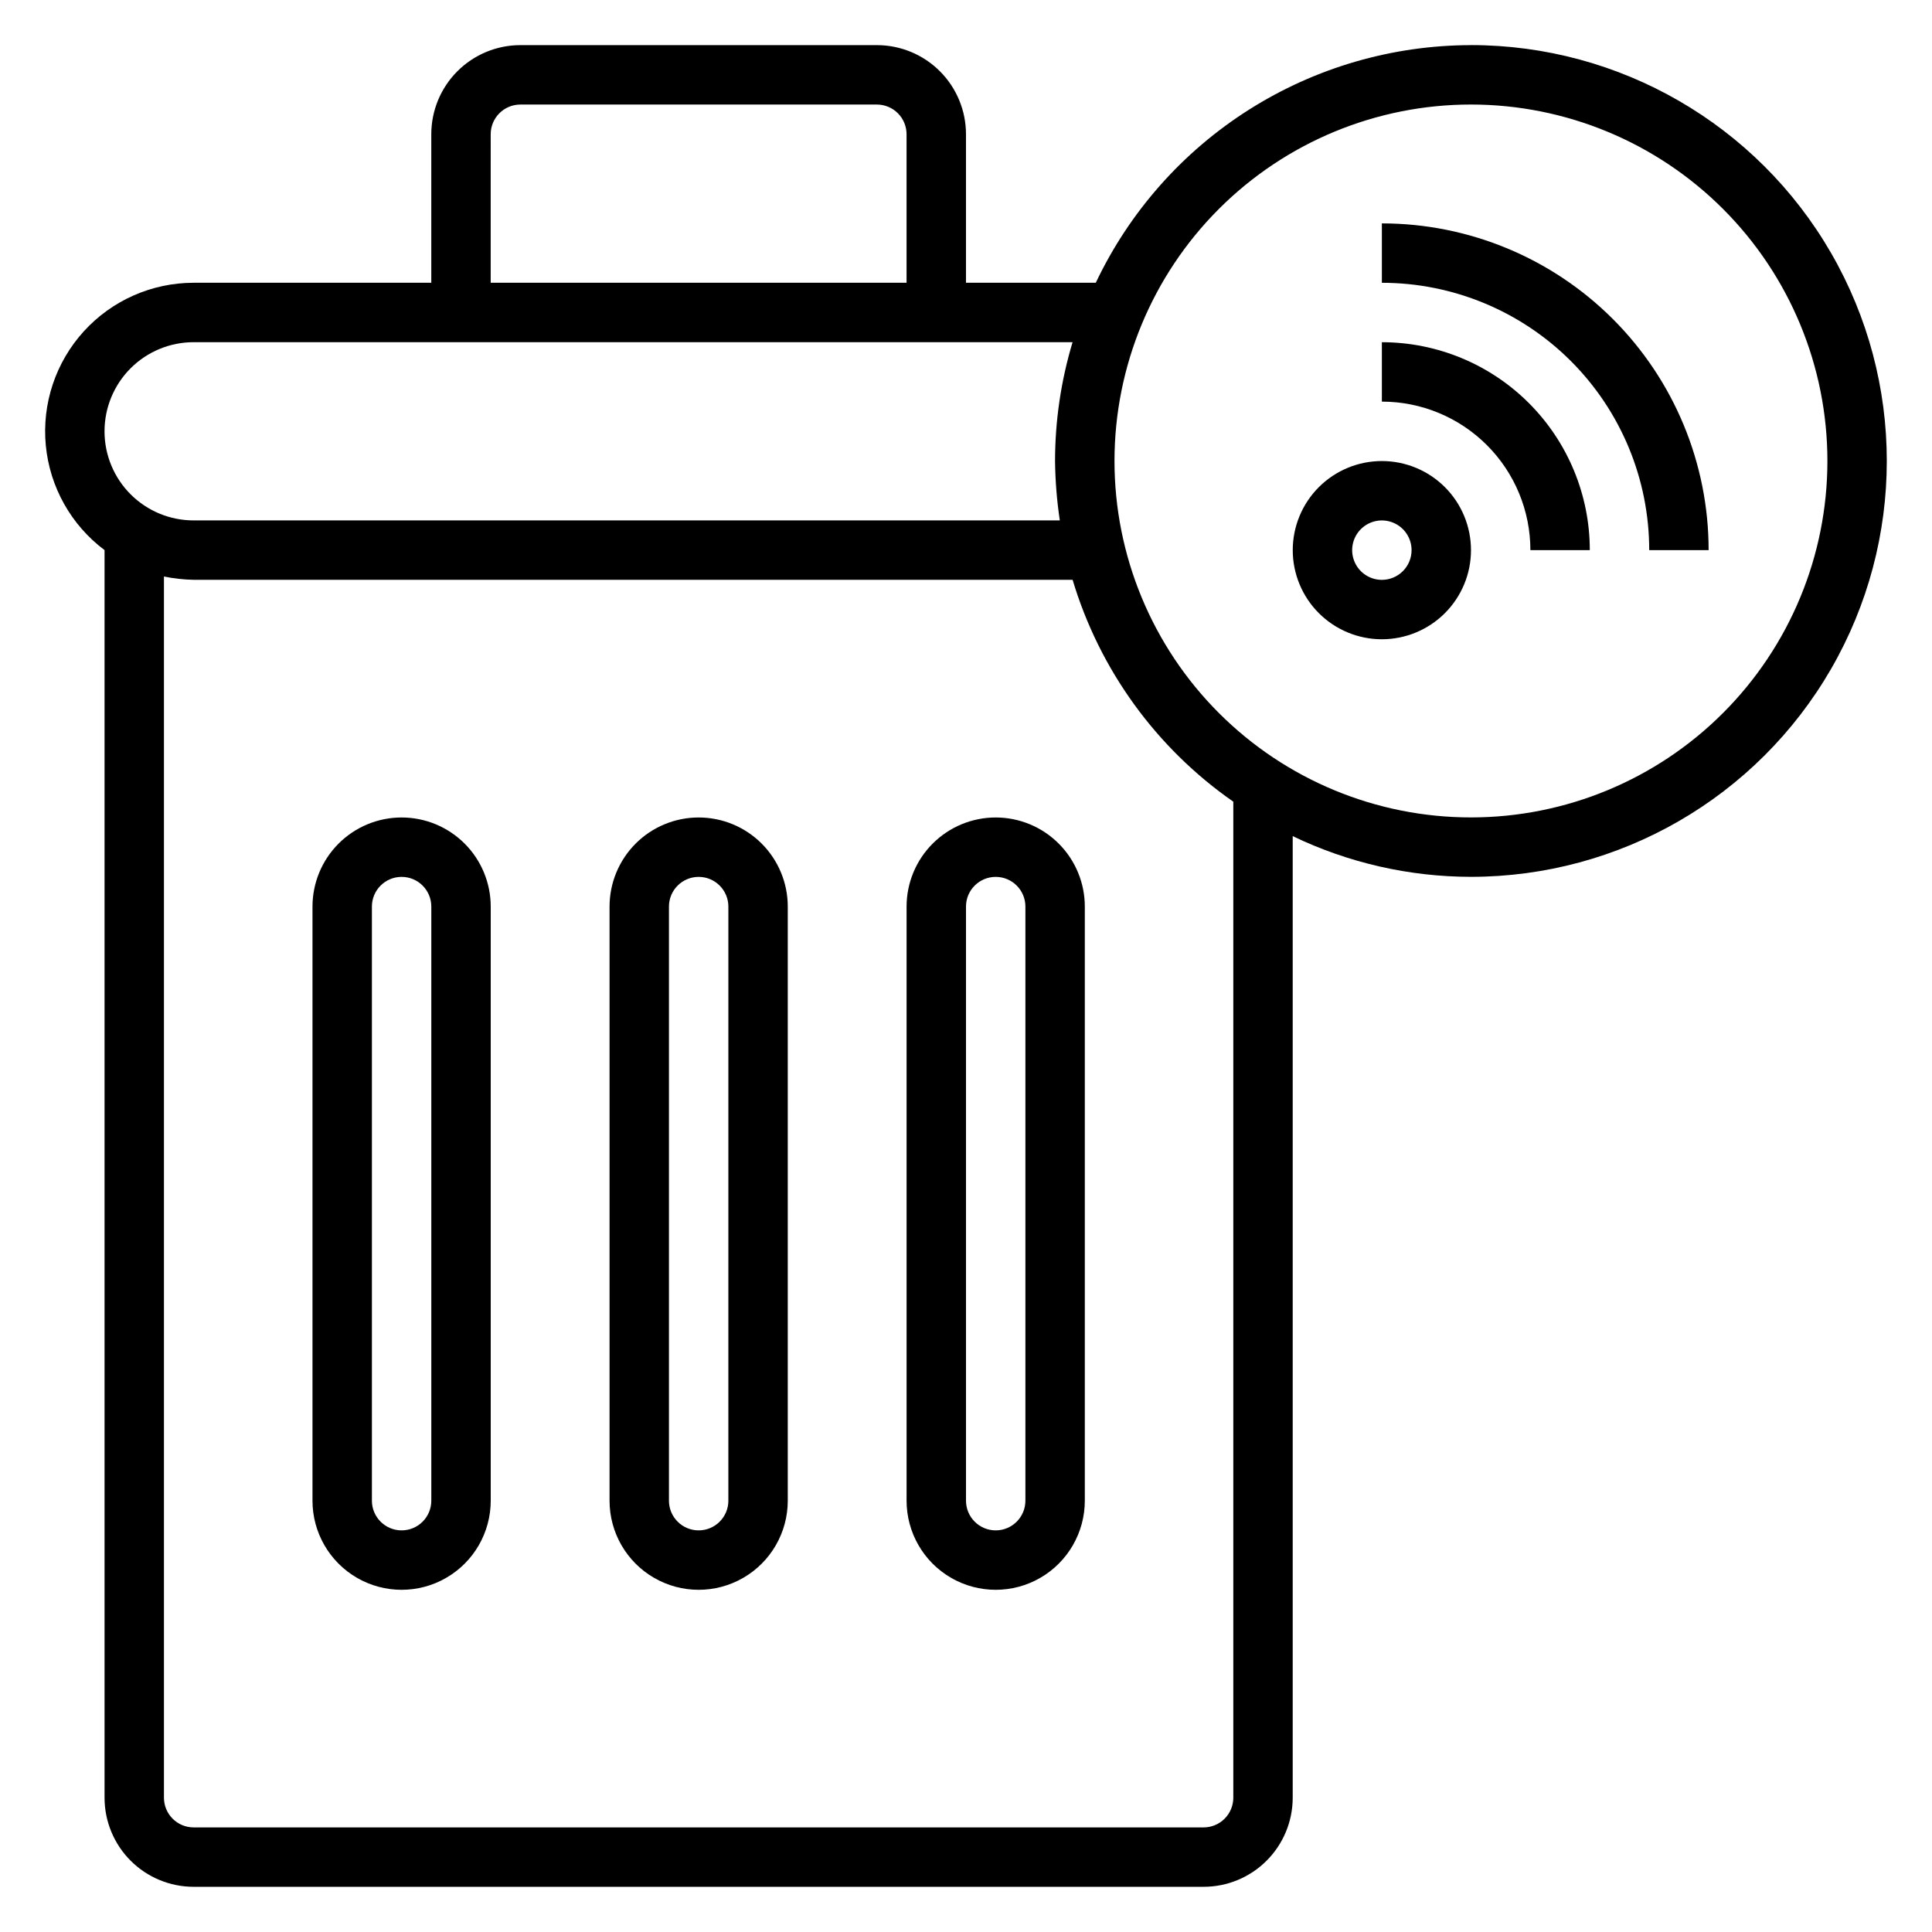 <?xml version="1.0" encoding="UTF-8"?>
<!-- Uploaded to: ICON Repo, www.svgrepo.com, Generator: ICON Repo Mixer Tools -->
<svg fill="#000000" width="800px" height="800px" version="1.1" viewBox="144 144 512 512" xmlns="http://www.w3.org/2000/svg">
 <g>
  <path d="m510.21 266.18c-6.262 0-12.27 2.488-16.699 6.914-4.43 4.43-6.918 10.438-6.918 16.699 0 6.266 2.488 12.27 6.918 16.699 4.43 4.43 10.438 6.918 16.699 6.918s12.27-2.488 16.699-6.918c4.43-4.43 6.918-10.434 6.918-16.699 0-6.262-2.488-12.27-6.918-16.699-4.43-4.426-10.438-6.914-16.699-6.914zm0 31.488c-3.184 0-6.055-1.918-7.273-4.863-1.219-2.941-0.543-6.324 1.707-8.578 2.25-2.25 5.637-2.922 8.578-1.707 2.941 1.219 4.859 4.09 4.859 7.273 0 2.09-0.828 4.09-2.305 5.566-1.477 1.477-3.481 2.309-5.566 2.309z"/>
  <path d="m510.21 234.69v15.742c10.438 0 20.449 4.148 27.832 11.527 7.383 7.383 11.527 17.395 11.527 27.832h15.746c0-14.613-5.809-28.629-16.141-38.965-10.336-10.332-24.352-16.137-38.965-16.137z"/>
  <path d="m510.21 203.2v15.742c18.789 0 36.809 7.465 50.098 20.75 13.285 13.289 20.75 31.309 20.75 50.098h15.746c0-22.965-9.125-44.988-25.363-61.23-16.238-16.238-38.266-25.359-61.23-25.359z"/>
  <path d="m329.15 360.64c-6.262 0-12.27 2.488-16.695 6.918-4.43 4.43-6.918 10.438-6.918 16.699v157.44c0 8.438 4.5 16.234 11.809 20.453 7.305 4.219 16.309 4.219 23.613 0 7.309-4.219 11.809-12.016 11.809-20.453v-157.44c0-6.262-2.488-12.27-6.918-16.699-4.426-4.43-10.434-6.918-16.699-6.918zm7.871 181.05 0.004 0.004c0 4.348-3.527 7.871-7.875 7.871-4.348 0-7.871-3.523-7.871-7.871v-157.44c0-4.348 3.523-7.871 7.871-7.871 4.348 0 7.875 3.523 7.875 7.871z"/>
  <path d="m407.87 360.64c-6.266 0-12.27 2.488-16.699 6.918-4.43 4.43-6.918 10.438-6.918 16.699v157.44c0 8.438 4.5 16.234 11.809 20.453s16.309 4.219 23.617 0c7.305-4.219 11.809-12.016 11.809-20.453v-157.44c0-6.262-2.488-12.27-6.918-16.699-4.43-4.43-10.438-6.918-16.699-6.918zm7.871 181.05v0.004c0 4.348-3.523 7.871-7.871 7.871s-7.871-3.523-7.871-7.871v-157.44c0-4.348 3.523-7.871 7.871-7.871s7.871 3.523 7.871 7.871z"/>
  <path d="m250.43 360.64c-6.262 0-12.27 2.488-16.699 6.918-4.43 4.43-6.918 10.438-6.918 16.699v157.44c0 8.438 4.504 16.234 11.809 20.453 7.309 4.219 16.309 4.219 23.617 0 7.309-4.219 11.809-12.016 11.809-20.453v-157.44c0-6.262-2.488-12.27-6.918-16.699-4.43-4.43-10.434-6.918-16.699-6.918zm7.871 181.05v0.004c0 4.348-3.523 7.871-7.871 7.871-4.348 0-7.871-3.523-7.871-7.871v-157.44c0-4.348 3.523-7.871 7.871-7.871 4.348 0 7.871 3.523 7.871 7.871z"/>
  <path d="m533.82 155.96c-20.832 0.031-41.227 5.961-58.824 17.105-17.598 11.148-31.672 27.051-40.602 45.871h-34.398v-39.359c0-6.262-2.488-12.27-6.918-16.699-4.43-4.43-10.438-6.918-16.699-6.918h-94.465c-6.262 0-12.27 2.488-16.699 6.918-4.43 4.43-6.918 10.438-6.918 16.699v39.359h-62.977c-11.082 0-21.656 4.676-29.113 12.875-7.461 8.203-11.117 19.168-10.07 30.203 1.047 11.035 6.699 21.121 15.57 27.77v330.62c0 6.266 2.488 12.27 6.914 16.699 4.43 4.43 10.438 6.918 16.699 6.918h267.65c6.262 0 12.27-2.488 16.695-6.918 4.43-4.43 6.918-10.434 6.918-16.699v-254.82c14.738 7.086 30.879 10.773 47.234 10.785 39.371 0 75.754-21.008 95.441-55.105s19.688-76.109 0-110.21c-19.688-34.098-56.07-55.105-95.441-55.105zm-259.78 23.617c0-4.348 3.523-7.871 7.871-7.871h94.465c2.086 0 4.09 0.828 5.566 2.305 1.477 1.477 2.305 3.477 2.305 5.566v39.359h-110.21zm-102.34 78.719c0-6.262 2.488-12.27 6.914-16.699 4.43-4.426 10.438-6.914 16.699-6.914h232.93c-3.07 10.211-4.637 20.82-4.644 31.488 0.062 5.269 0.484 10.527 1.262 15.742h-229.55c-6.262 0-12.27-2.488-16.699-6.918-4.426-4.426-6.914-10.434-6.914-16.699zm299.14 362.11c0 2.09-0.832 4.09-2.305 5.566-1.477 1.477-3.481 2.309-5.566 2.309h-267.65c-4.348 0-7.871-3.527-7.871-7.875v-323.62c2.594 0.523 5.227 0.816 7.871 0.867h232.93c7.148 23.848 22.16 44.574 42.59 58.801zm62.977-259.78c-25.055 0-49.082-9.949-66.797-27.668-17.715-17.715-27.668-41.742-27.668-66.793 0-25.055 9.953-49.082 27.668-66.797s41.742-27.668 66.797-27.668c25.051 0 49.078 9.953 66.797 27.668 17.715 17.715 27.668 41.742 27.668 66.797 0 25.051-9.953 49.078-27.668 66.793-17.719 17.719-41.746 27.668-66.797 27.668z"/>
 </g>
</svg>